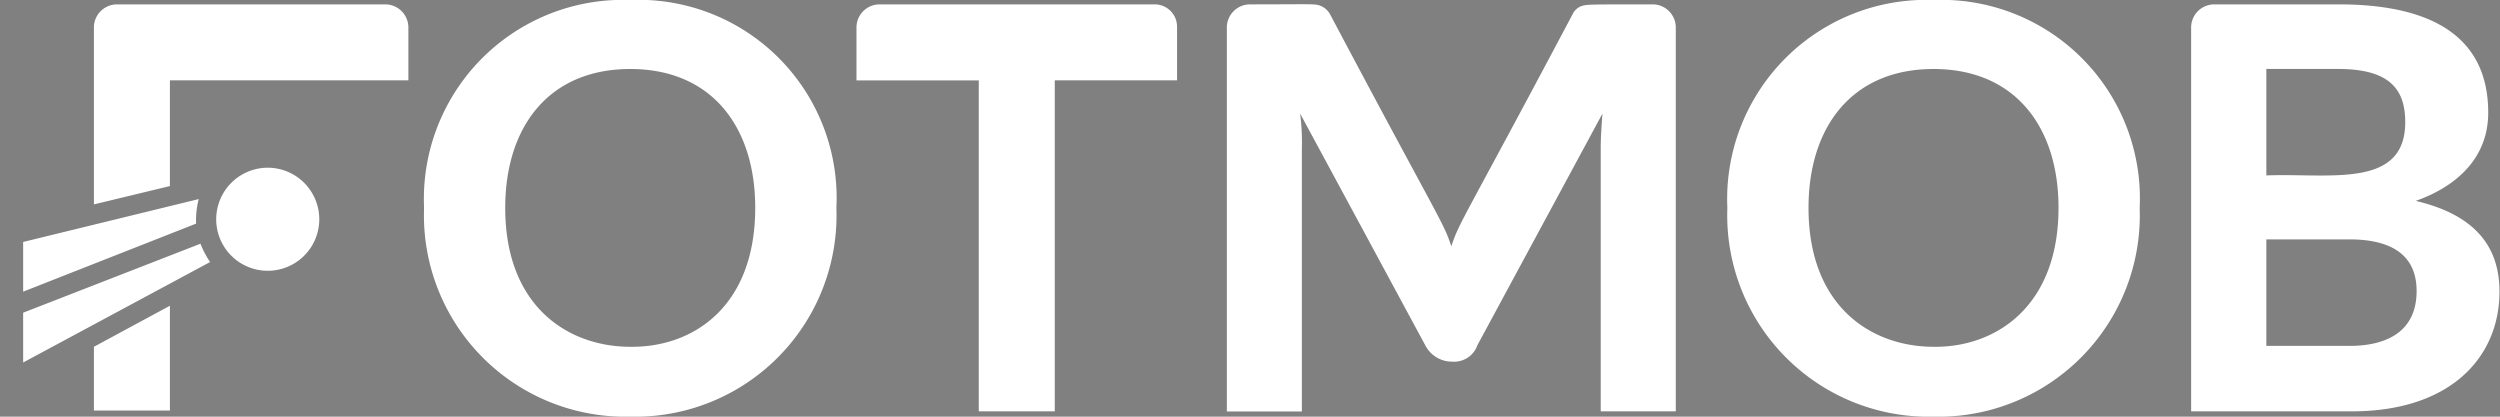 <svg xmlns="http://www.w3.org/2000/svg" width="108" height="18" viewBox="0 0 108 18">
    <rect x="0" y="0" width="108" height="18" fill="#808080" stroke="none"/>
    <g fill="white" id="ic_fotmob_logo" transform="translate(-586 -21)">
        <path id="Path_1" d="M103.359 8.679c1.811-.642 3.132-1.887 3.132-3.811 0-3.585-2.906-4.679-6.453-4.679h-5.4a1 1 0 0 0-.981.981v16.6h6.943c4.264 0 6.377-2.34 6.377-5.17.004-2.072-1.203-3.355-3.618-3.921zm-6.491-5.7H100c2.226 0 2.906.868 2.906 2.3 0 2.906-3.321 2.189-6 2.3v-4.6zm3.623 11.962h-3.585v-4.6h3.585c1.66 0 2.906.566 2.906 2.226.003 1.697-1.208 2.376-2.906 2.376zM49.849 1.17v2.3h-5.283v14.3h-3.283V3.472H36V1.17a1 1 0 0 1 .981-.981h11.925a.967.967 0 0 1 .943.981zm11.887 14.453a1.3 1.3 0 0 1-1.17-.717l-5.4-10a9.864 9.864 0 0 1 .075 1.509v11.359H52V1.17a1 1 0 0 1 .981-.981c2.83 0 2.83-.038 3.094.075a.826.826 0 0 1 .377.34c4.679 8.83 4.906 8.981 5.245 10.038.34-1.057.566-1.208 5.245-10.038a.663.663 0 0 1 .377-.34c.226-.075.264-.075 3.094-.075a1 1 0 0 1 .981.981v16.6h-3.243V6.415c0-.491.038-1.019.076-1.509l-5.4 10a1.068 1.068 0 0 1-1.094.717zM26.226 0a8.6 8.6 0 0 0-8.906 8.981A8.7 8.7 0 0 0 26.226 18a8.7 8.7 0 0 0 8.906-9.019A8.557 8.557 0 0 0 26.226 0zm0 14.981c-2.642 0-5.4-1.7-5.4-6 0-3.509 1.887-6 5.4-6s5.4 2.491 5.4 6c-.003 4.302-2.72 6.038-5.4 6zM82.528 0a8.6 8.6 0 0 0-8.906 8.981A8.7 8.7 0 0 0 82.528 18a8.7 8.7 0 0 0 8.906-9.019A8.578 8.578 0 0 0 82.528 0zm0 14.981c-2.642 0-5.4-1.7-5.4-6 0-3.509 1.887-6 5.4-6s5.4 2.491 5.4 6c-.003 4.302-2.758 6.038-5.4 6zM6.34 13.208v4.528H3.057v-2.755zM16.642 1.17v2.3H6.34v4.568l-3.283.792V1.17a1 1 0 0 1 .981-.981H15.66a1 1 0 0 1 .982.981zm-9.17 8.49L0 12.6v-2.147L7.585 8.6a3.607 3.607 0 0 0-.113 1.06zm.189.868a3.9 3.9 0 0 0 .415.792L0 15.66v-2.151zm2.906-3.283a2.23 2.23 0 0 1 2.226 2.226 2.226 2.226 0 1 1-4.453 0 2.23 2.23 0 0 1 2.226-2.226" class="cls-1" data-name="Path 1" transform="translate(587 21)"></path>
    </g>
    <g>
        <path id="Rectangle_3401" d="M0 0h108v18H0z" class="cls-2" data-name="Rectangle 3401" transform="translate(586 21)"></path>
    </g>
</svg>